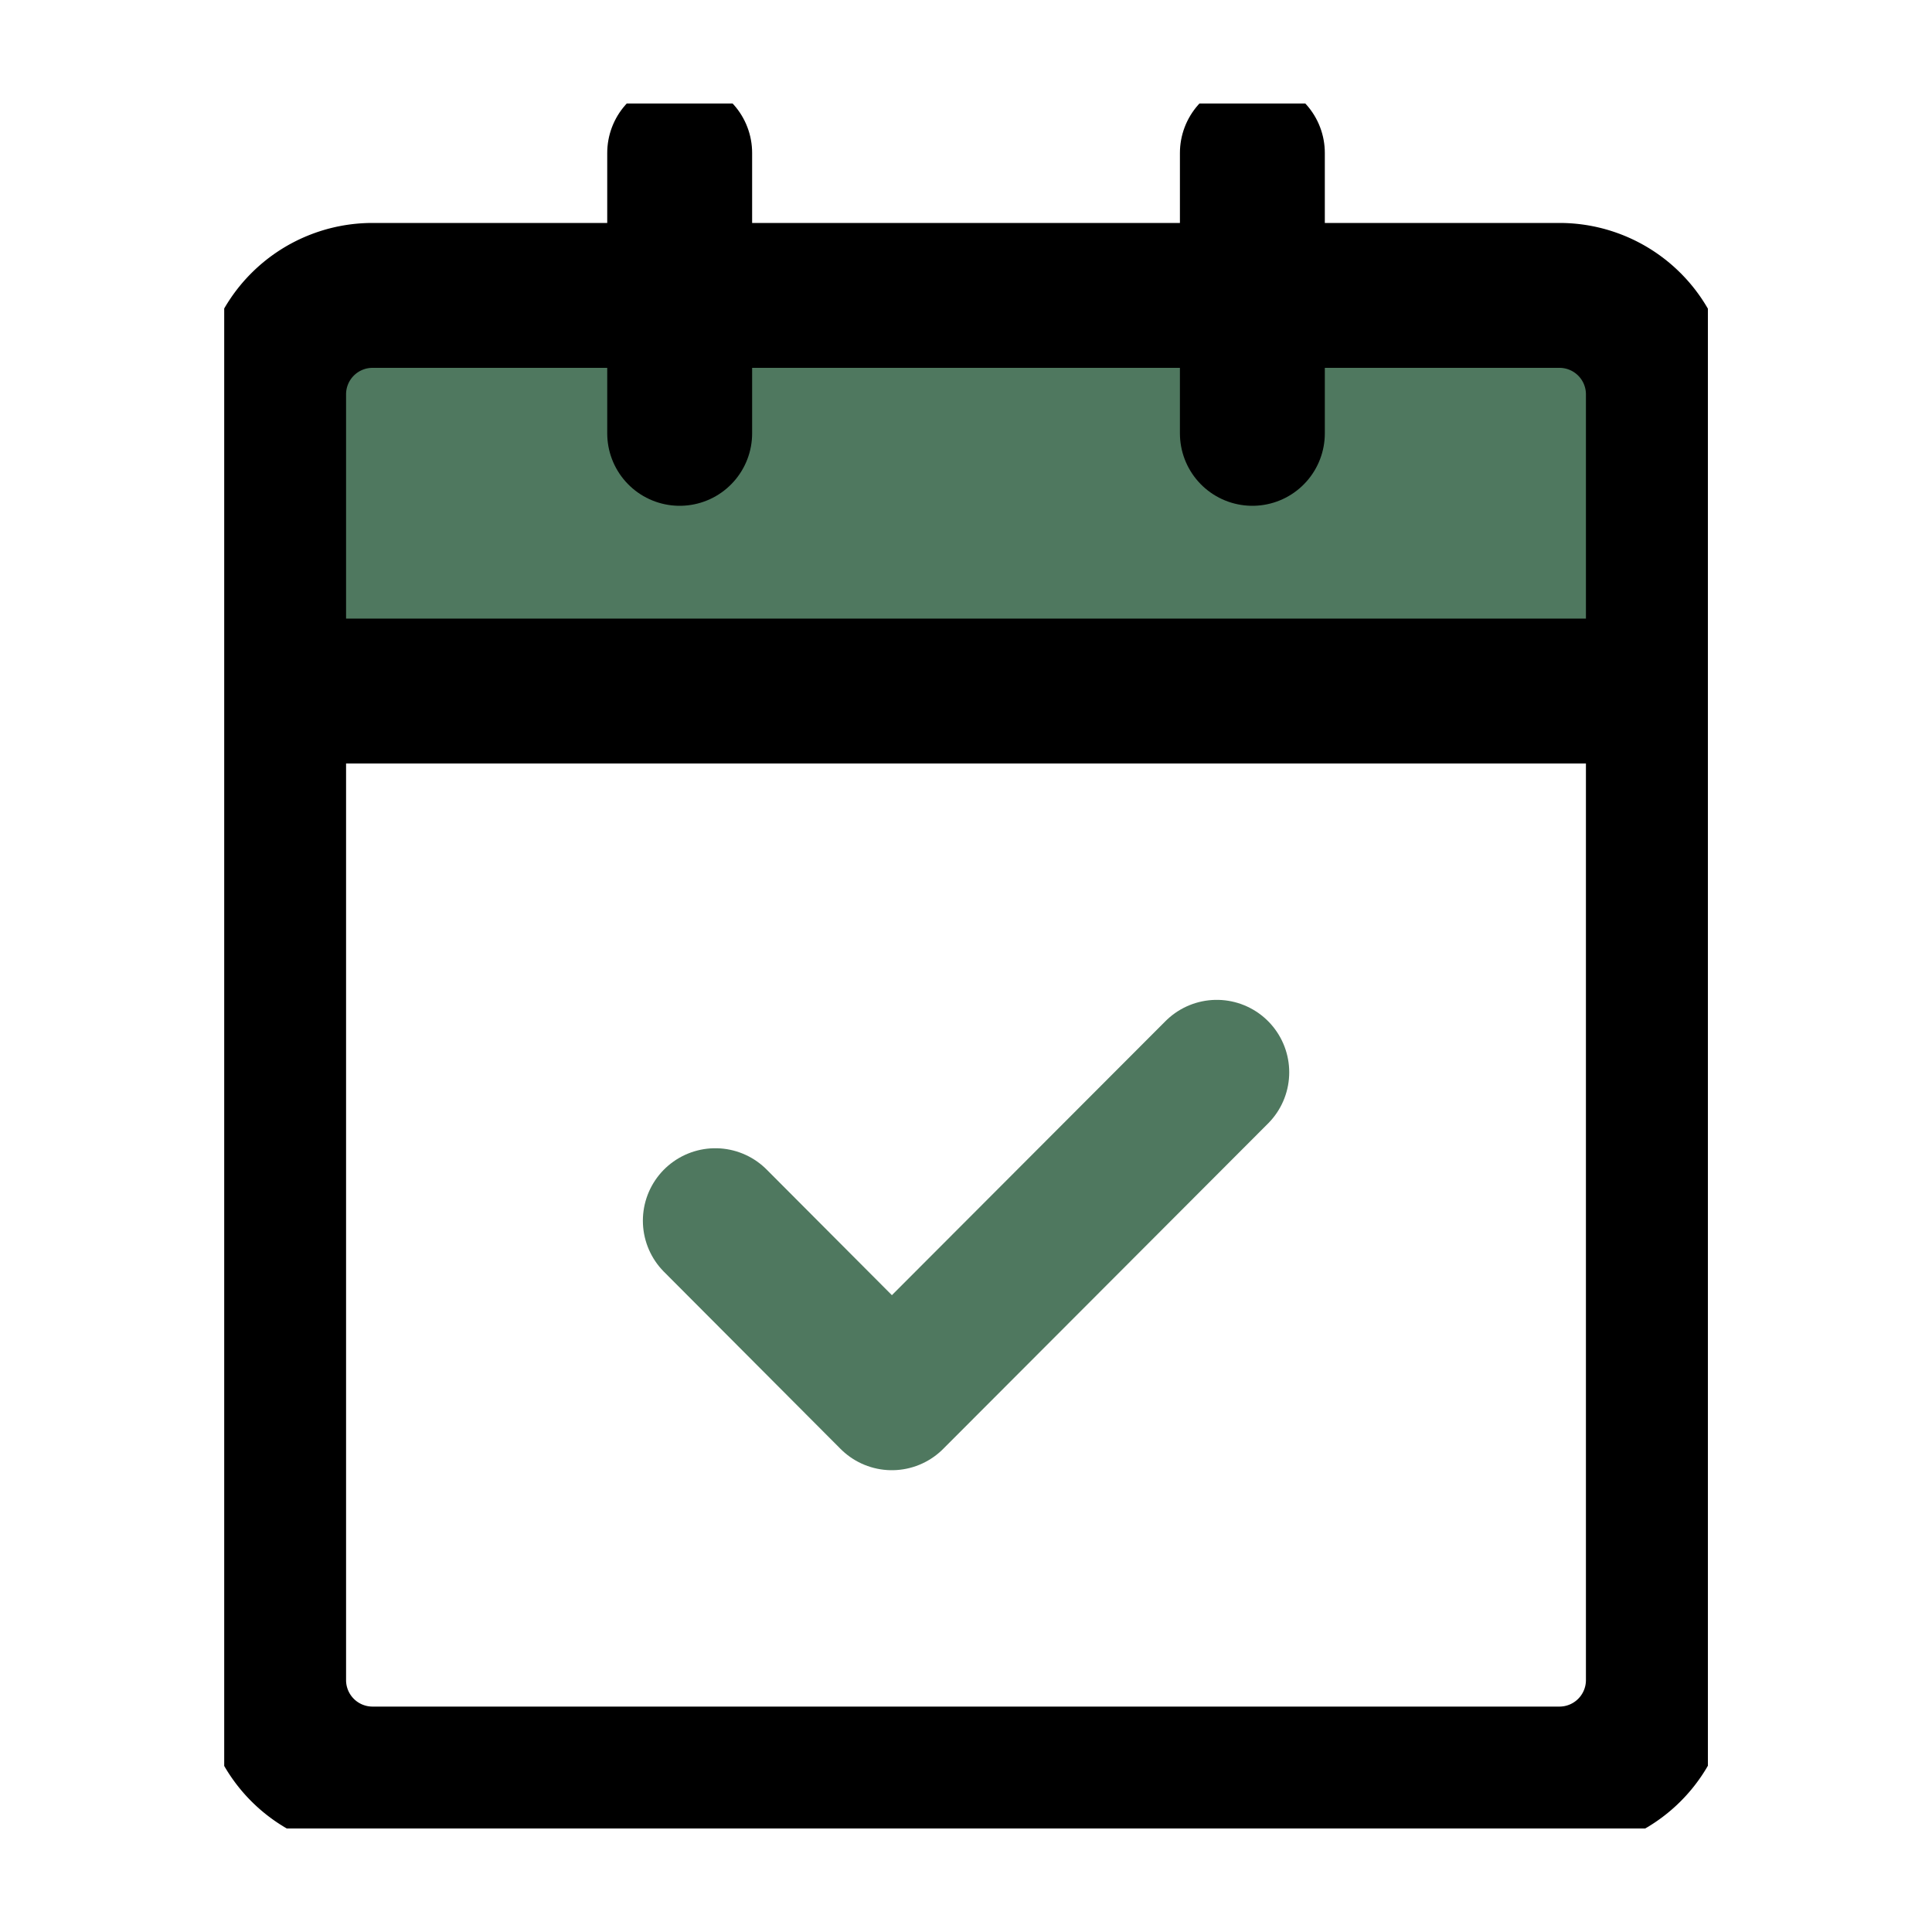 <svg width="40" height="40" viewBox="0 0 40 40" fill="none" xmlns="http://www.w3.org/2000/svg"><g clip-path="url(#clip0_7558_35539)"><path d="M7.713 6.116h24.574a2.048 2.048 0 012.048 2.048v6.143H5.665V8.164a2.048 2.048 0 012.048-2.048z" fill="#4F785F"/><path d="M7.713 6.116h24.574a2.048 2.048 0 012.048 2.048v6.143H5.665V8.164a2.048 2.048 0 012.048-2.048v0zM5.665 14.307h28.67v20.478a2.048 2.048 0 01-2.048 2.048H7.713a2.048 2.048 0 01-2.048-2.048V14.307v0z" stroke="#000" stroke-width="3" stroke-linecap="round" stroke-linejoin="round"/><path d="M25.192 22.201l-6.727 6.738-3.655-3.666" stroke="#4F785F" stroke-width="3" stroke-linecap="round" stroke-linejoin="round"/><path d="M14.072 8.972V3.167M25.929 8.972V3.167" stroke="#000" stroke-width="3" stroke-linecap="round" stroke-linejoin="round"/></g><defs><clipPath id="clip0_7558_35539"><path fill="#fff" transform="translate(4.642 2.143)" d="M0 0h30.718v35.714H0z"/></clipPath></defs></svg>